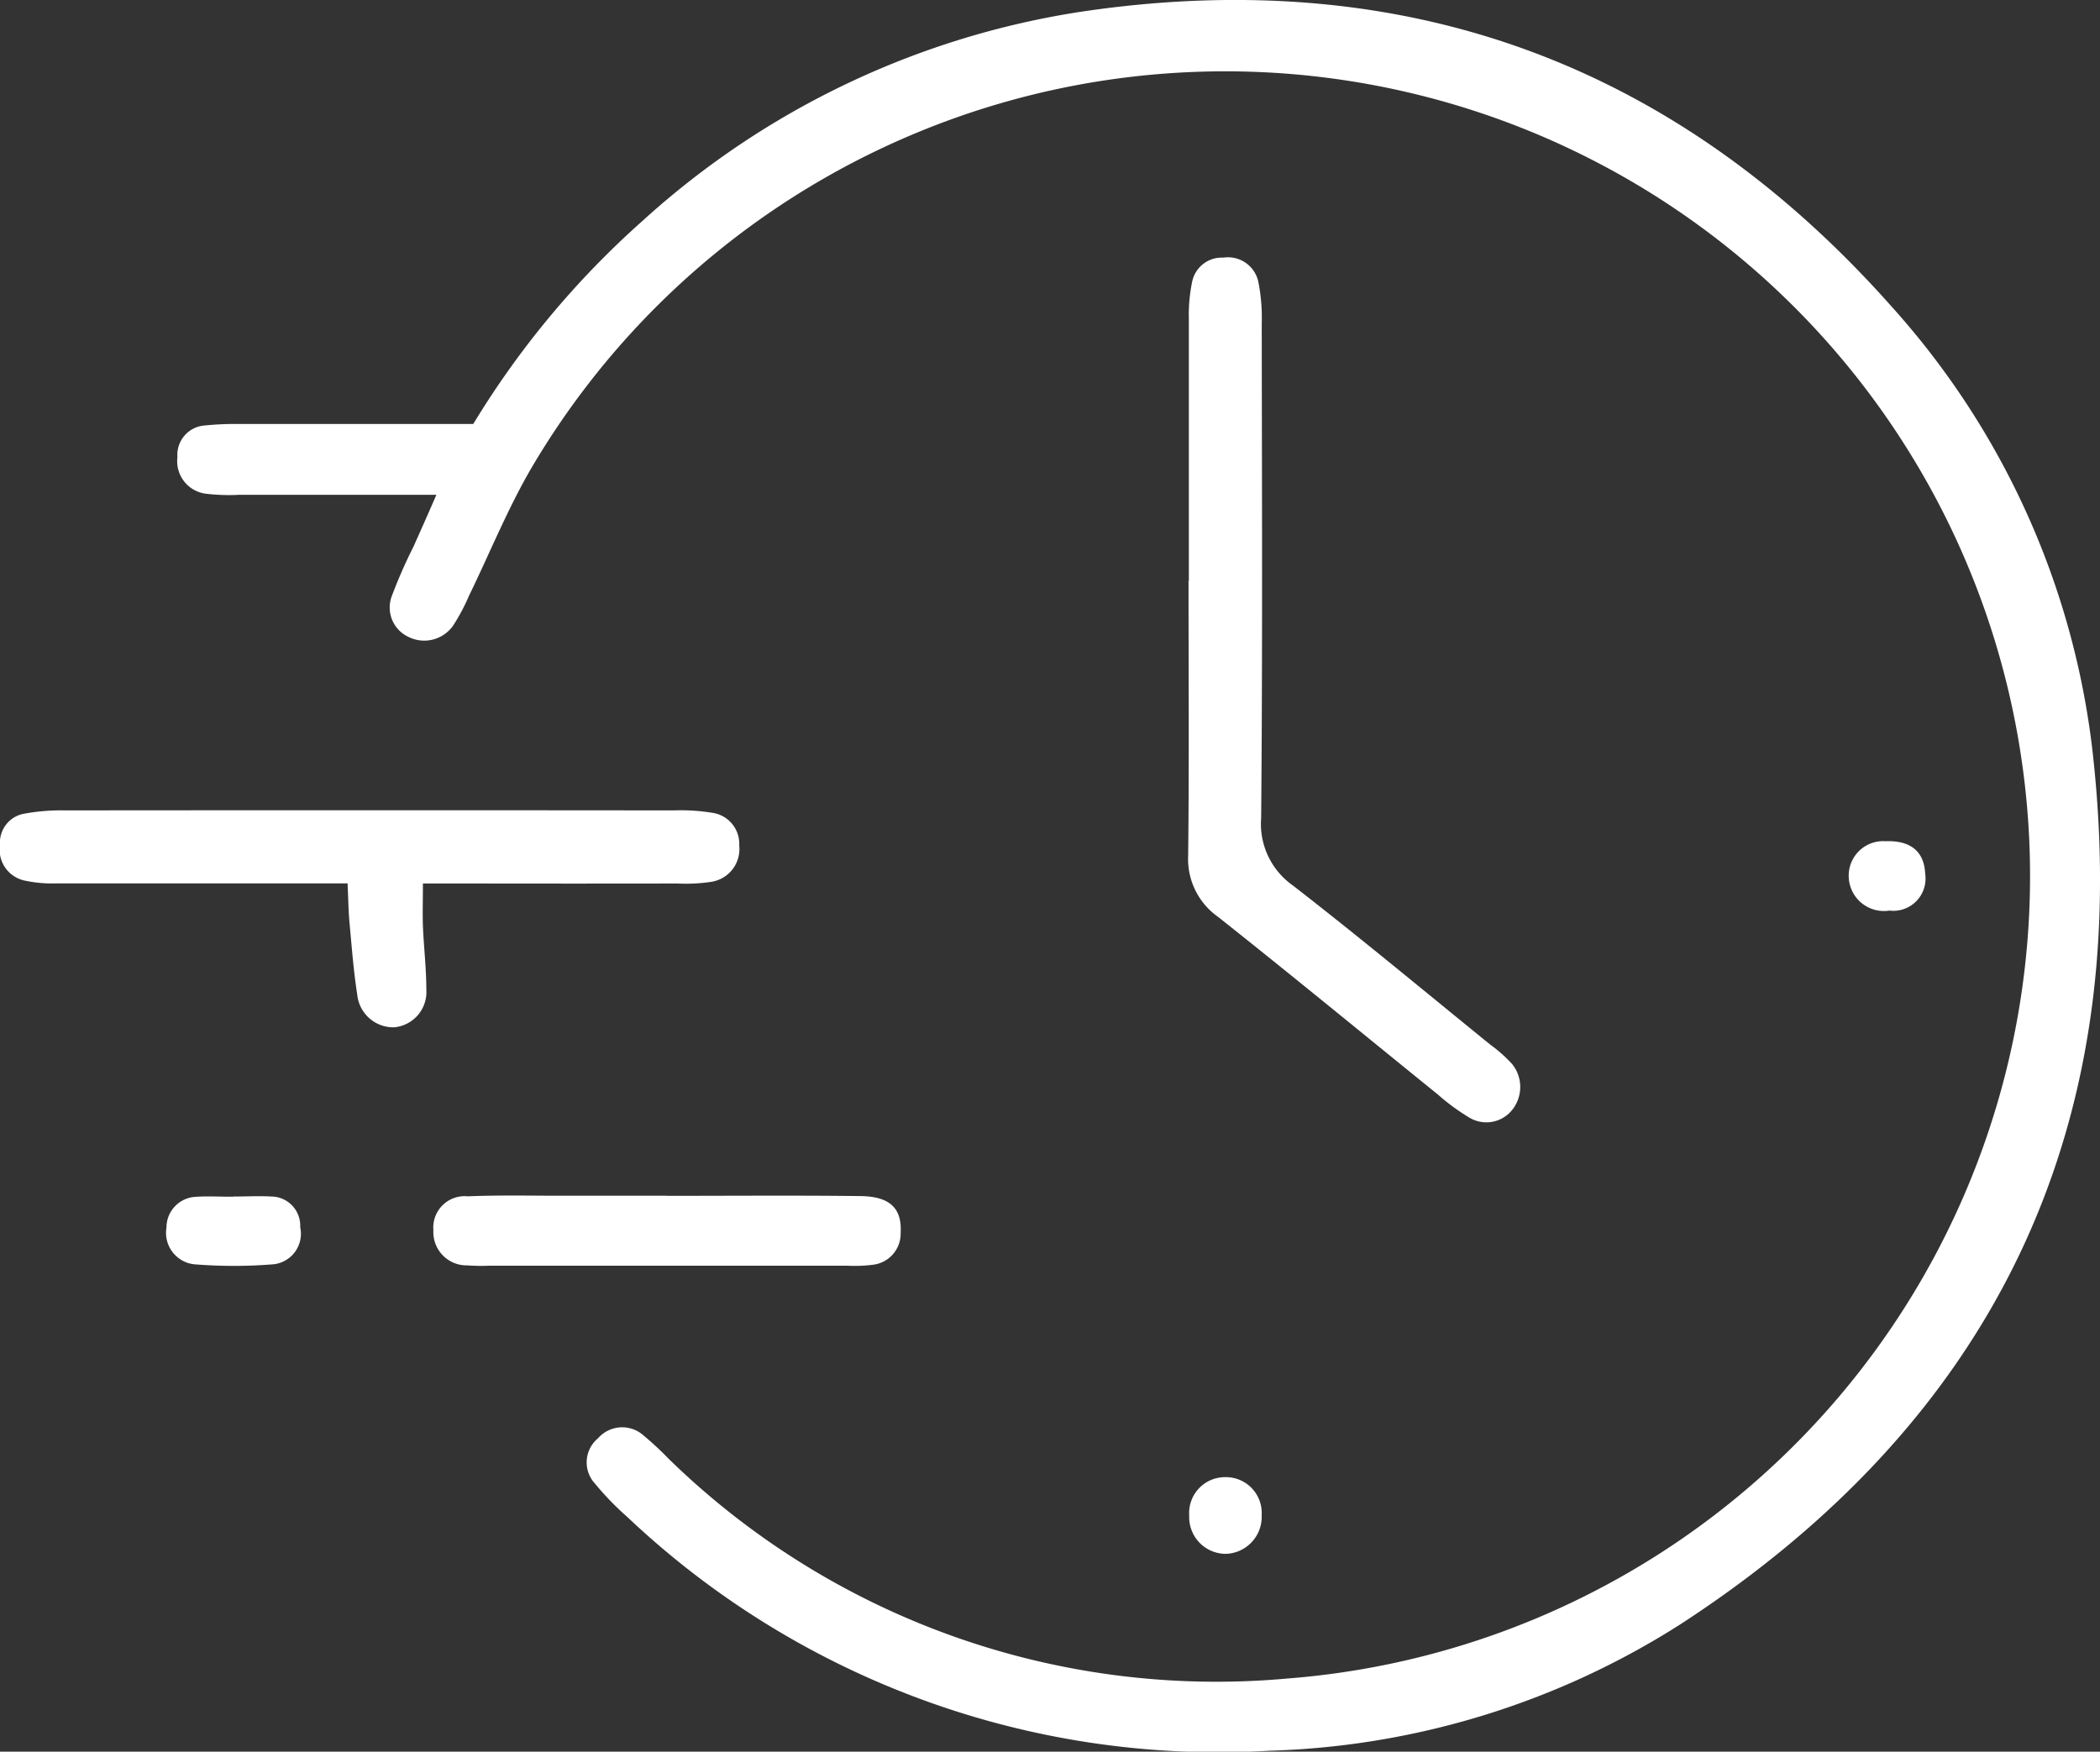 <svg id="Group_590" data-name="Group 590" xmlns="http://www.w3.org/2000/svg" xmlns:xlink="http://www.w3.org/1999/xlink" width="61.572" height="51.366" viewBox="0 0 61.572 51.366">
  <rect x="0" y="0" width="61.572" height="51.366" fill="#333333" stroke="none"/>
  <defs>
    <clipPath id="clip-path">
      <rect id="Rectangle_174" data-name="Rectangle 174" width="61.572" height="51.366" fill="#fff"/>
    </clipPath>
  </defs>
  <g id="Group_589" data-name="Group 589" clip-path="url(#clip-path)">
    <path id="Path_87" data-name="Path 87" d="M39.021,14.51c-2.074,0-3.932,0-5.79,0a5.751,5.751,0,0,1-.99-.034.961.961,0,0,1-.819-1.07.865.865,0,0,1,.809-.93,8.746,8.746,0,0,1,.99-.043c2.272,0,4.544,0,6.875,0a25.961,25.961,0,0,1,4.957-5.951A24.647,24.647,0,0,1,57.97.336c9.448-1.39,17.391,1.528,23.714,8.656a23.5,23.5,0,0,1,5.928,13.4c1.122,10.861-2.993,19.3-12.118,25.236a23.691,23.691,0,0,1-12.067,3.711,25.21,25.21,0,0,1-18.812-6.853,8.573,8.573,0,0,1-.949-.979.918.918,0,0,1,.089-1.332.94.94,0,0,1,1.338-.078,9,9,0,0,1,.726.675,22.991,22.991,0,0,0,18.145,6.449A23.6,23.6,0,1,0,41.82,13.691c-.708,1.206-1.234,2.518-1.849,3.779a5.758,5.758,0,0,1-.464.873,1.034,1.034,0,0,1-1.324.327A.949.949,0,0,1,37.7,17.5a14.847,14.847,0,0,1,.644-1.472c.2-.447.4-.894.673-1.523" transform="translate(-26.22 0)" fill="#fff"/>
    <path id="Path_88" data-name="Path 88" d="M210.576,55.115c0-2.562,0-5.124,0-7.685a4.789,4.789,0,0,1,.1-1.1.886.886,0,0,1,.912-.693.909.909,0,0,1,1.025.708,5.407,5.407,0,0,1,.1,1.226c.006,4.834.026,9.669-.017,14.5a2.206,2.206,0,0,0,.932,1.978c1.958,1.519,3.863,3.105,5.787,4.667a4.127,4.127,0,0,1,.645.575,1.072,1.072,0,0,1-.03,1.369.966.966,0,0,1-1.245.185,6.135,6.135,0,0,1-.9-.661c-2.151-1.741-4.288-3.5-6.457-5.219a2.073,2.073,0,0,1-.872-1.795c.03-2.685.011-5.371.011-8.057" transform="translate(-175.719 -38.082)" fill="#fff"/>
    <path id="Path_89" data-name="Path 89" d="M10.194,145.694H6.88c-1.735,0-3.471,0-5.206,0a3.851,3.851,0,0,1-.979-.088A.926.926,0,0,1,0,144.563a.861.861,0,0,1,.689-.909,6.037,6.037,0,0,1,1.226-.1q8.925-.009,17.851,0a5.711,5.711,0,0,1,1.108.069.918.918,0,0,1,.8.96.972.972,0,0,1-.827,1.067,5.036,5.036,0,0,1-.987.048q-3.037.005-6.074,0H12.4c0,.469-.013.861,0,1.252.026.619.1,1.238.1,1.856a1.04,1.04,0,0,1-.94,1.109,1.065,1.065,0,0,1-1.087-.97c-.108-.692-.16-1.394-.225-2.092-.03-.325-.034-.652-.057-1.155" transform="translate(0 -119.79)" fill="#fff"/>
    <path id="Path_90" data-name="Path 90" d="M83.613,211.856c1.9,0,3.8-.016,5.7.007.863.011,1.21.369,1.169,1.076a.919.919,0,0,1-.815.938,4.212,4.212,0,0,1-.741.028q-5.262,0-10.525,0a5.388,5.388,0,0,1-.619-.01.976.976,0,0,1-1-1.031.92.92,0,0,1,1.011-.994c.948-.04,1.9-.015,2.847-.017q1.486,0,2.972,0Z" transform="translate(-64.075 -176.789)" fill="#fff"/>
    <path id="Path_91" data-name="Path 91" d="M31.435,211.975c.371,0,.744-.021,1.114,0a.855.855,0,0,1,.84.9.9.9,0,0,1-.774,1.086,14.417,14.417,0,0,1-2.347,0,.928.928,0,0,1-.8-1.077.9.9,0,0,1,.85-.9c.37-.026.742,0,1.114-.005" transform="translate(-24.587 -176.888)" fill="#fff"/>
    <path id="Path_92" data-name="Path 92" d="M211.748,261.741a1.05,1.05,0,0,1,1.072,1.11,1.086,1.086,0,0,1-1.053,1.139,1.075,1.075,0,0,1-1.071-1.12,1.052,1.052,0,0,1,1.051-1.129" transform="translate(-175.828 -218.425)" fill="#fff"/>
    <path id="Path_93" data-name="Path 93" d="M328.73,151.086a1.032,1.032,0,0,1-1.192-.96,1.011,1.011,0,0,1,1.078-1.074c.737-.027,1.134.3,1.163.959a.945.945,0,0,1-1.048,1.075" transform="translate(-273.332 -124.384)" fill="#fff"/>
  </g>
</svg>
